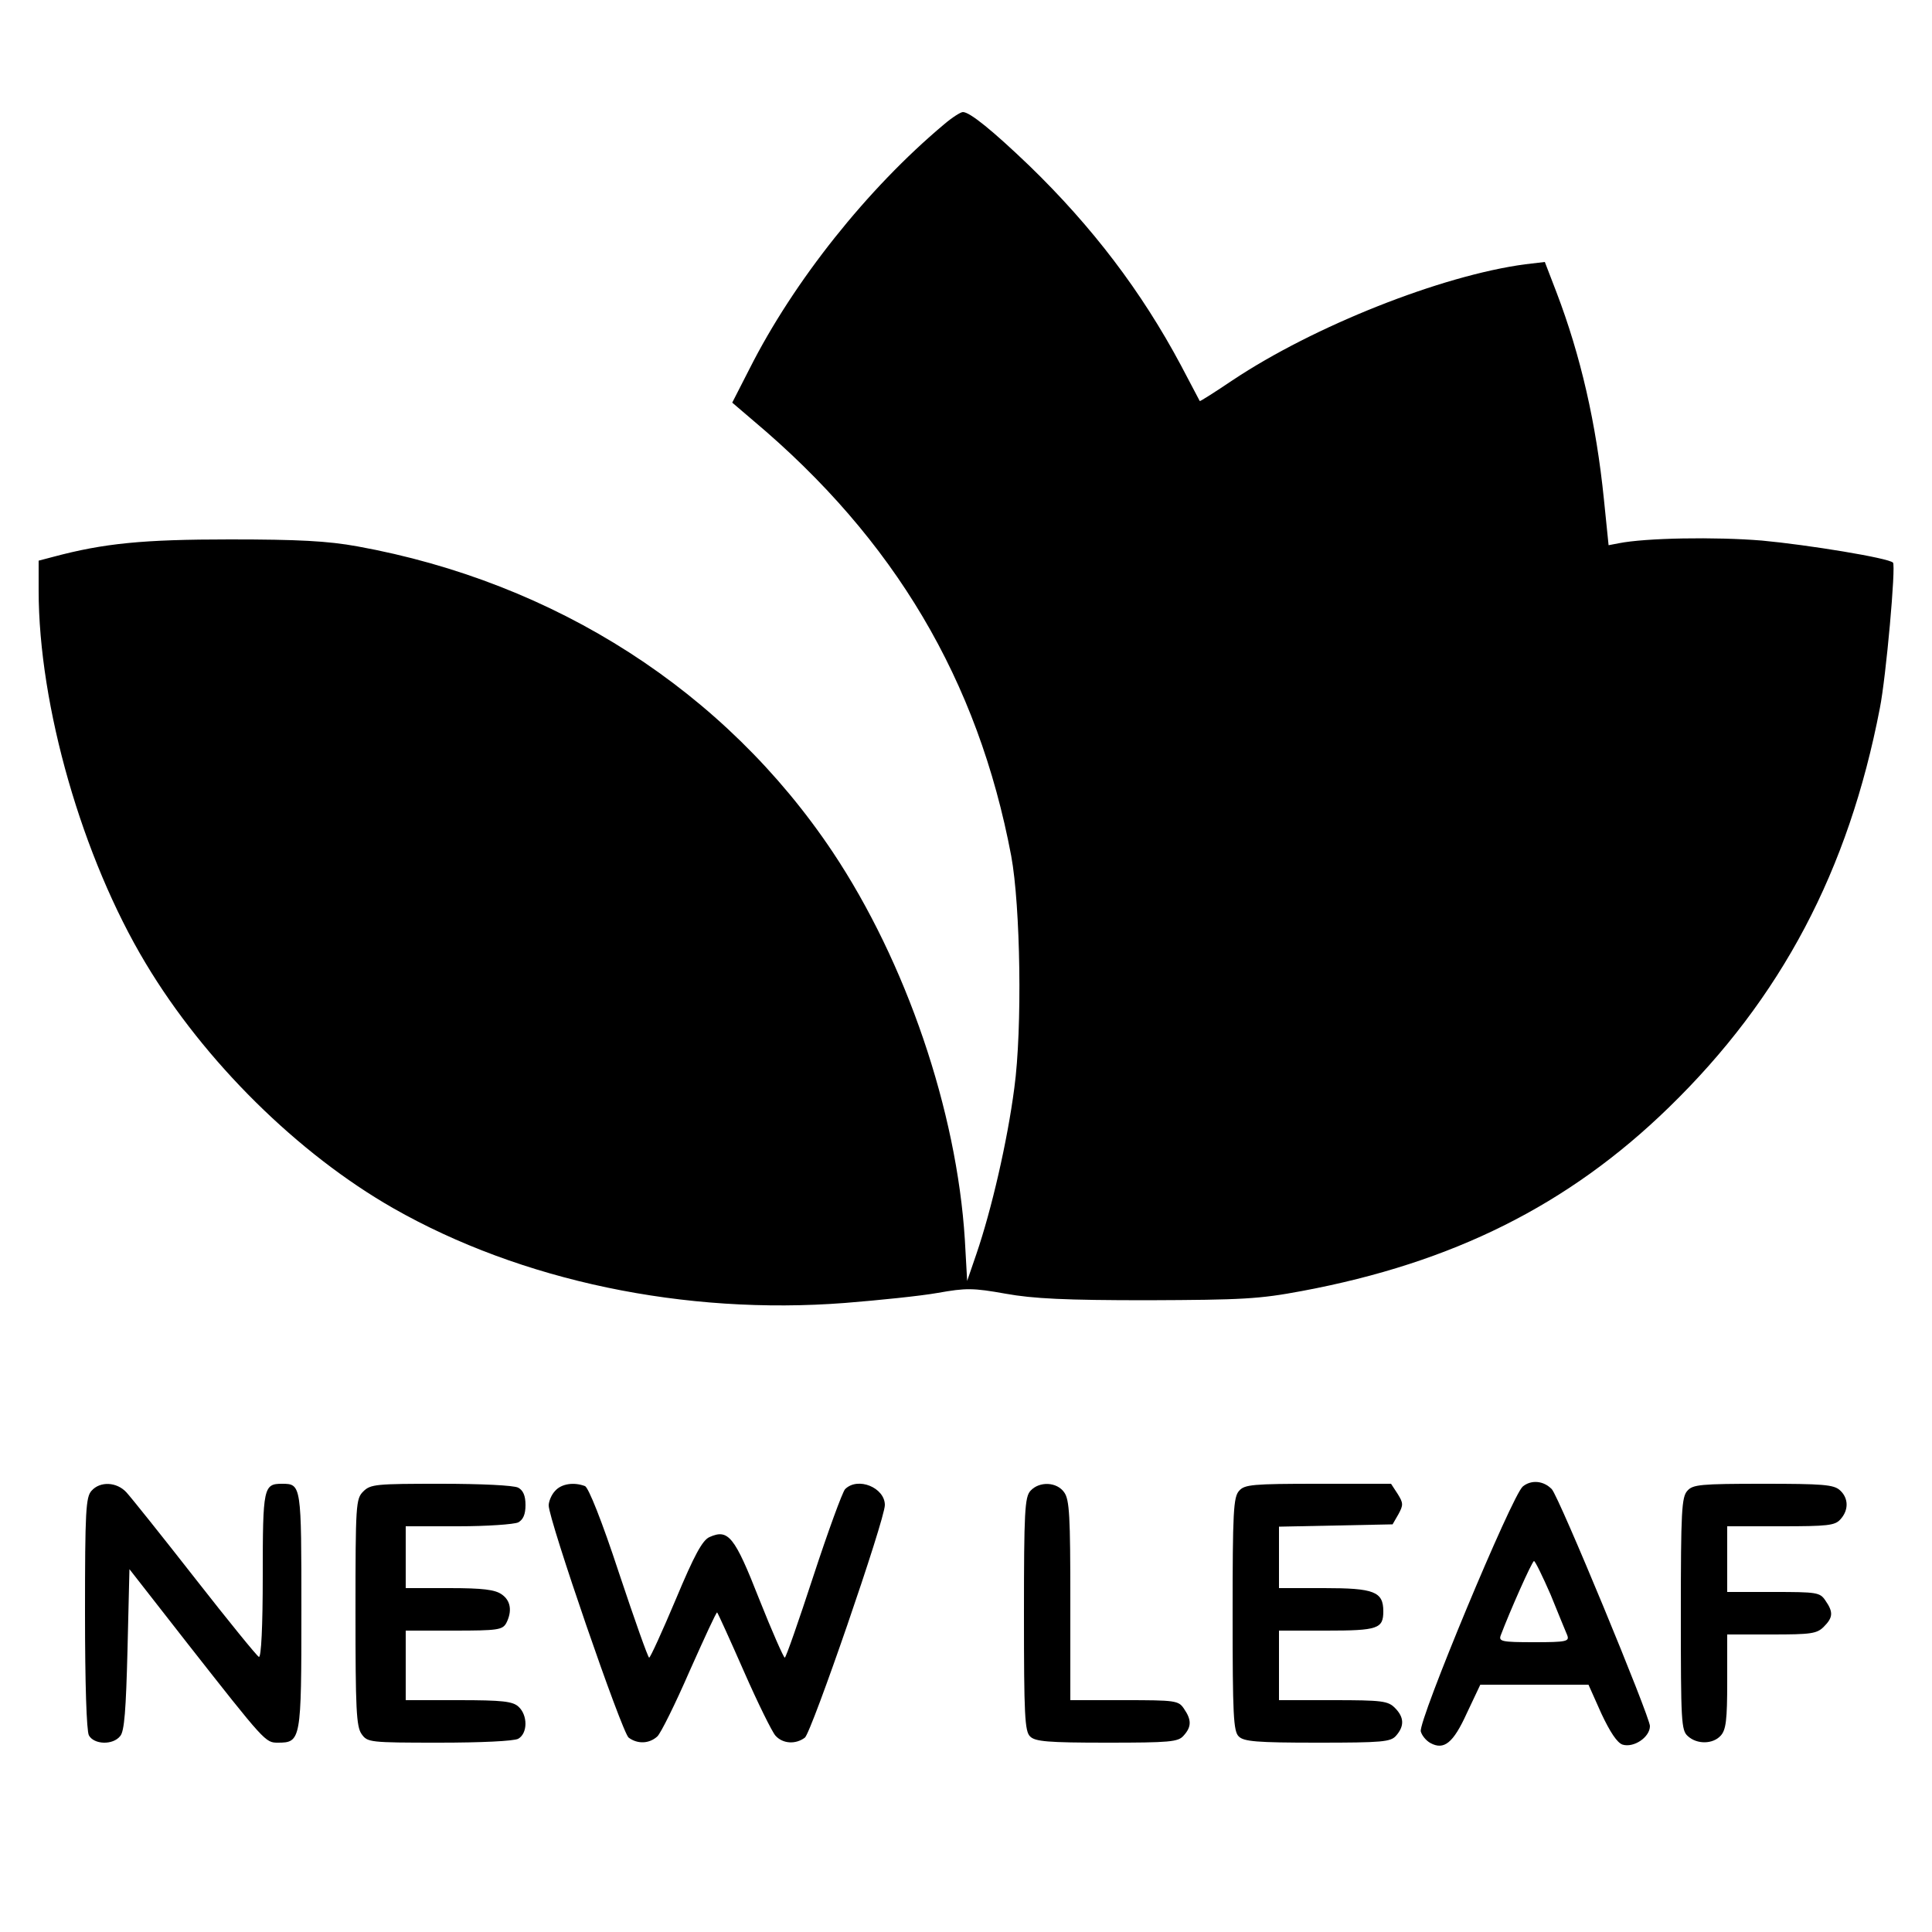 <?xml version="1.0" standalone="no"?>
<!DOCTYPE svg PUBLIC "-//W3C//DTD SVG 20010904//EN"
 "http://www.w3.org/TR/2001/REC-SVG-20010904/DTD/svg10.dtd">
<svg version="1.0" xmlns="http://www.w3.org/2000/svg"
 width="500pt" height="500pt" viewBox="0 0 500 500"
 preserveAspectRatio="xMidYMid meet">
<g transform="translate(0,500) scale(0.1,-0.1)"
fill="#000000" stroke="none">
<path d="M2443 4678 c-198 -166 -389 -406 -503 -632 l-45 -88 55 -47 c365
-307 581 -671 667 -1126 24 -130 29 -447 8 -601 -18 -138 -59 -315 -98 -429
l-24 -70 -6 107 c-21 334 -152 718 -342 1003 -278 416 -717 698 -1230 791 -77
14 -153 18 -330 18 -225 0 -326 -10 -457 -45 l-38 -10 0 -77 c0 -299 113 -692
277 -965 152 -254 394 -493 641 -634 330 -188 754 -277 1169 -245 87 7 195 18
240 26 73 13 91 13 175 -2 72 -13 155 -17 368 -17 246 1 288 3 400 24 390 73
689 222 949 475 291 283 465 613 546 1033 16 80 42 370 34 377 -12 12 -220 46
-339 57 -121 10 -301 7 -371 -7 l-26 -5 -12 118 c-20 197 -60 372 -123 537
l-30 78 -51 -6 c-217 -29 -547 -160 -757 -300 -46 -31 -84 -55 -85 -54 -1 2
-23 44 -49 93 -102 191 -229 358 -392 516 -95 91 -154 139 -172 139 -6 0 -28
-14 -49 -32z"/>
<path d="M3941 1153 c-28 -23 -271 -607 -264 -634 3 -11 14 -24 25 -30 35 -19
59 0 94 77 l35 74 140 0 140 0 33 -74 c23 -49 41 -76 55 -81 29 -9 71 19 71
48 0 24 -236 595 -254 613 -21 22 -53 25 -75 7z m72 -280 c20 -49 39 -96 43
-105 6 -16 -2 -18 -86 -18 -84 0 -92 2 -86 18 23 61 81 192 86 192 3 0 22 -39
43 -87z"/>
<path d="M237 1142 c-15 -16 -17 -53 -17 -316 0 -186 4 -305 10 -317 13 -24
62 -26 81 -2 11 12 15 68 19 224 l5 208 150 -192 c201 -256 202 -257 234 -257
60 0 61 6 61 341 0 326 0 329 -50 329 -48 0 -50 -9 -50 -238 0 -131 -4 -212
-10 -210 -5 2 -79 93 -165 203 -86 110 -166 210 -178 223 -25 27 -68 29 -90 4z"/>
<path d="M940 1140 c-19 -19 -20 -33 -20 -313 0 -249 2 -296 16 -315 15 -21
20 -22 200 -22 109 0 193 4 205 10 25 14 25 61 1 83 -15 14 -42 17 -155 17
l-137 0 0 90 0 90 125 0 c113 0 125 2 135 19 16 31 12 59 -12 75 -17 12 -49
16 -135 16 l-113 0 0 80 0 80 136 0 c74 0 144 5 155 10 13 7 19 21 19 45 0 24
-6 38 -19 45 -12 6 -95 10 -200 10 -168 0 -182 -1 -201 -20z"/>
<path d="M1437 1142 c-10 -10 -17 -28 -17 -38 0 -37 190 -589 207 -601 23 -17
53 -16 74 3 9 8 47 85 84 170 38 85 69 153 71 151 2 -2 33 -70 69 -152 36 -82
73 -157 82 -167 19 -21 52 -23 76 -5 17 13 207 564 207 602 0 45 -70 74 -103
41 -7 -8 -44 -109 -82 -225 -38 -116 -71 -211 -74 -211 -3 0 -33 68 -66 151
-64 163 -80 183 -129 161 -18 -8 -39 -46 -87 -161 -35 -83 -66 -151 -69 -151
-3 0 -38 99 -78 219 -45 137 -79 221 -88 225 -29 11 -61 6 -77 -12z"/>
<path d="M2667 1142 c-15 -16 -17 -54 -17 -320 0 -260 2 -303 16 -316 13 -13
45 -16 198 -16 164 0 185 2 199 18 21 23 21 41 1 70 -14 21 -22 22 -155 22
l-139 0 0 258 c0 217 -2 261 -16 280 -19 27 -64 29 -87 4z"/>
<path d="M3207 1142 c-15 -16 -17 -54 -17 -320 0 -260 2 -303 16 -316 13 -13
46 -16 203 -16 169 0 190 2 204 18 22 25 21 48 -3 72 -18 18 -33 20 -160 20
l-140 0 0 90 0 90 123 0 c133 0 147 5 147 50 0 51 -24 60 -153 60 l-117 0 0
80 0 79 147 3 147 3 15 26 c13 24 13 29 -2 53 l-17 26 -189 0 c-169 0 -190 -2
-204 -18z"/>
<path d="M4367 1142 c-15 -16 -17 -53 -17 -319 0 -278 1 -301 18 -316 24 -22
65 -21 85 1 14 15 17 41 17 140 l0 122 115 0 c102 0 117 2 135 20 24 24 25 38
4 68 -14 21 -22 22 -135 22 l-119 0 0 85 0 85 138 0 c122 0 141 2 155 18 22
24 21 55 -1 75 -16 15 -45 17 -199 17 -162 0 -182 -2 -196 -18z"/>
</g>
</svg>
